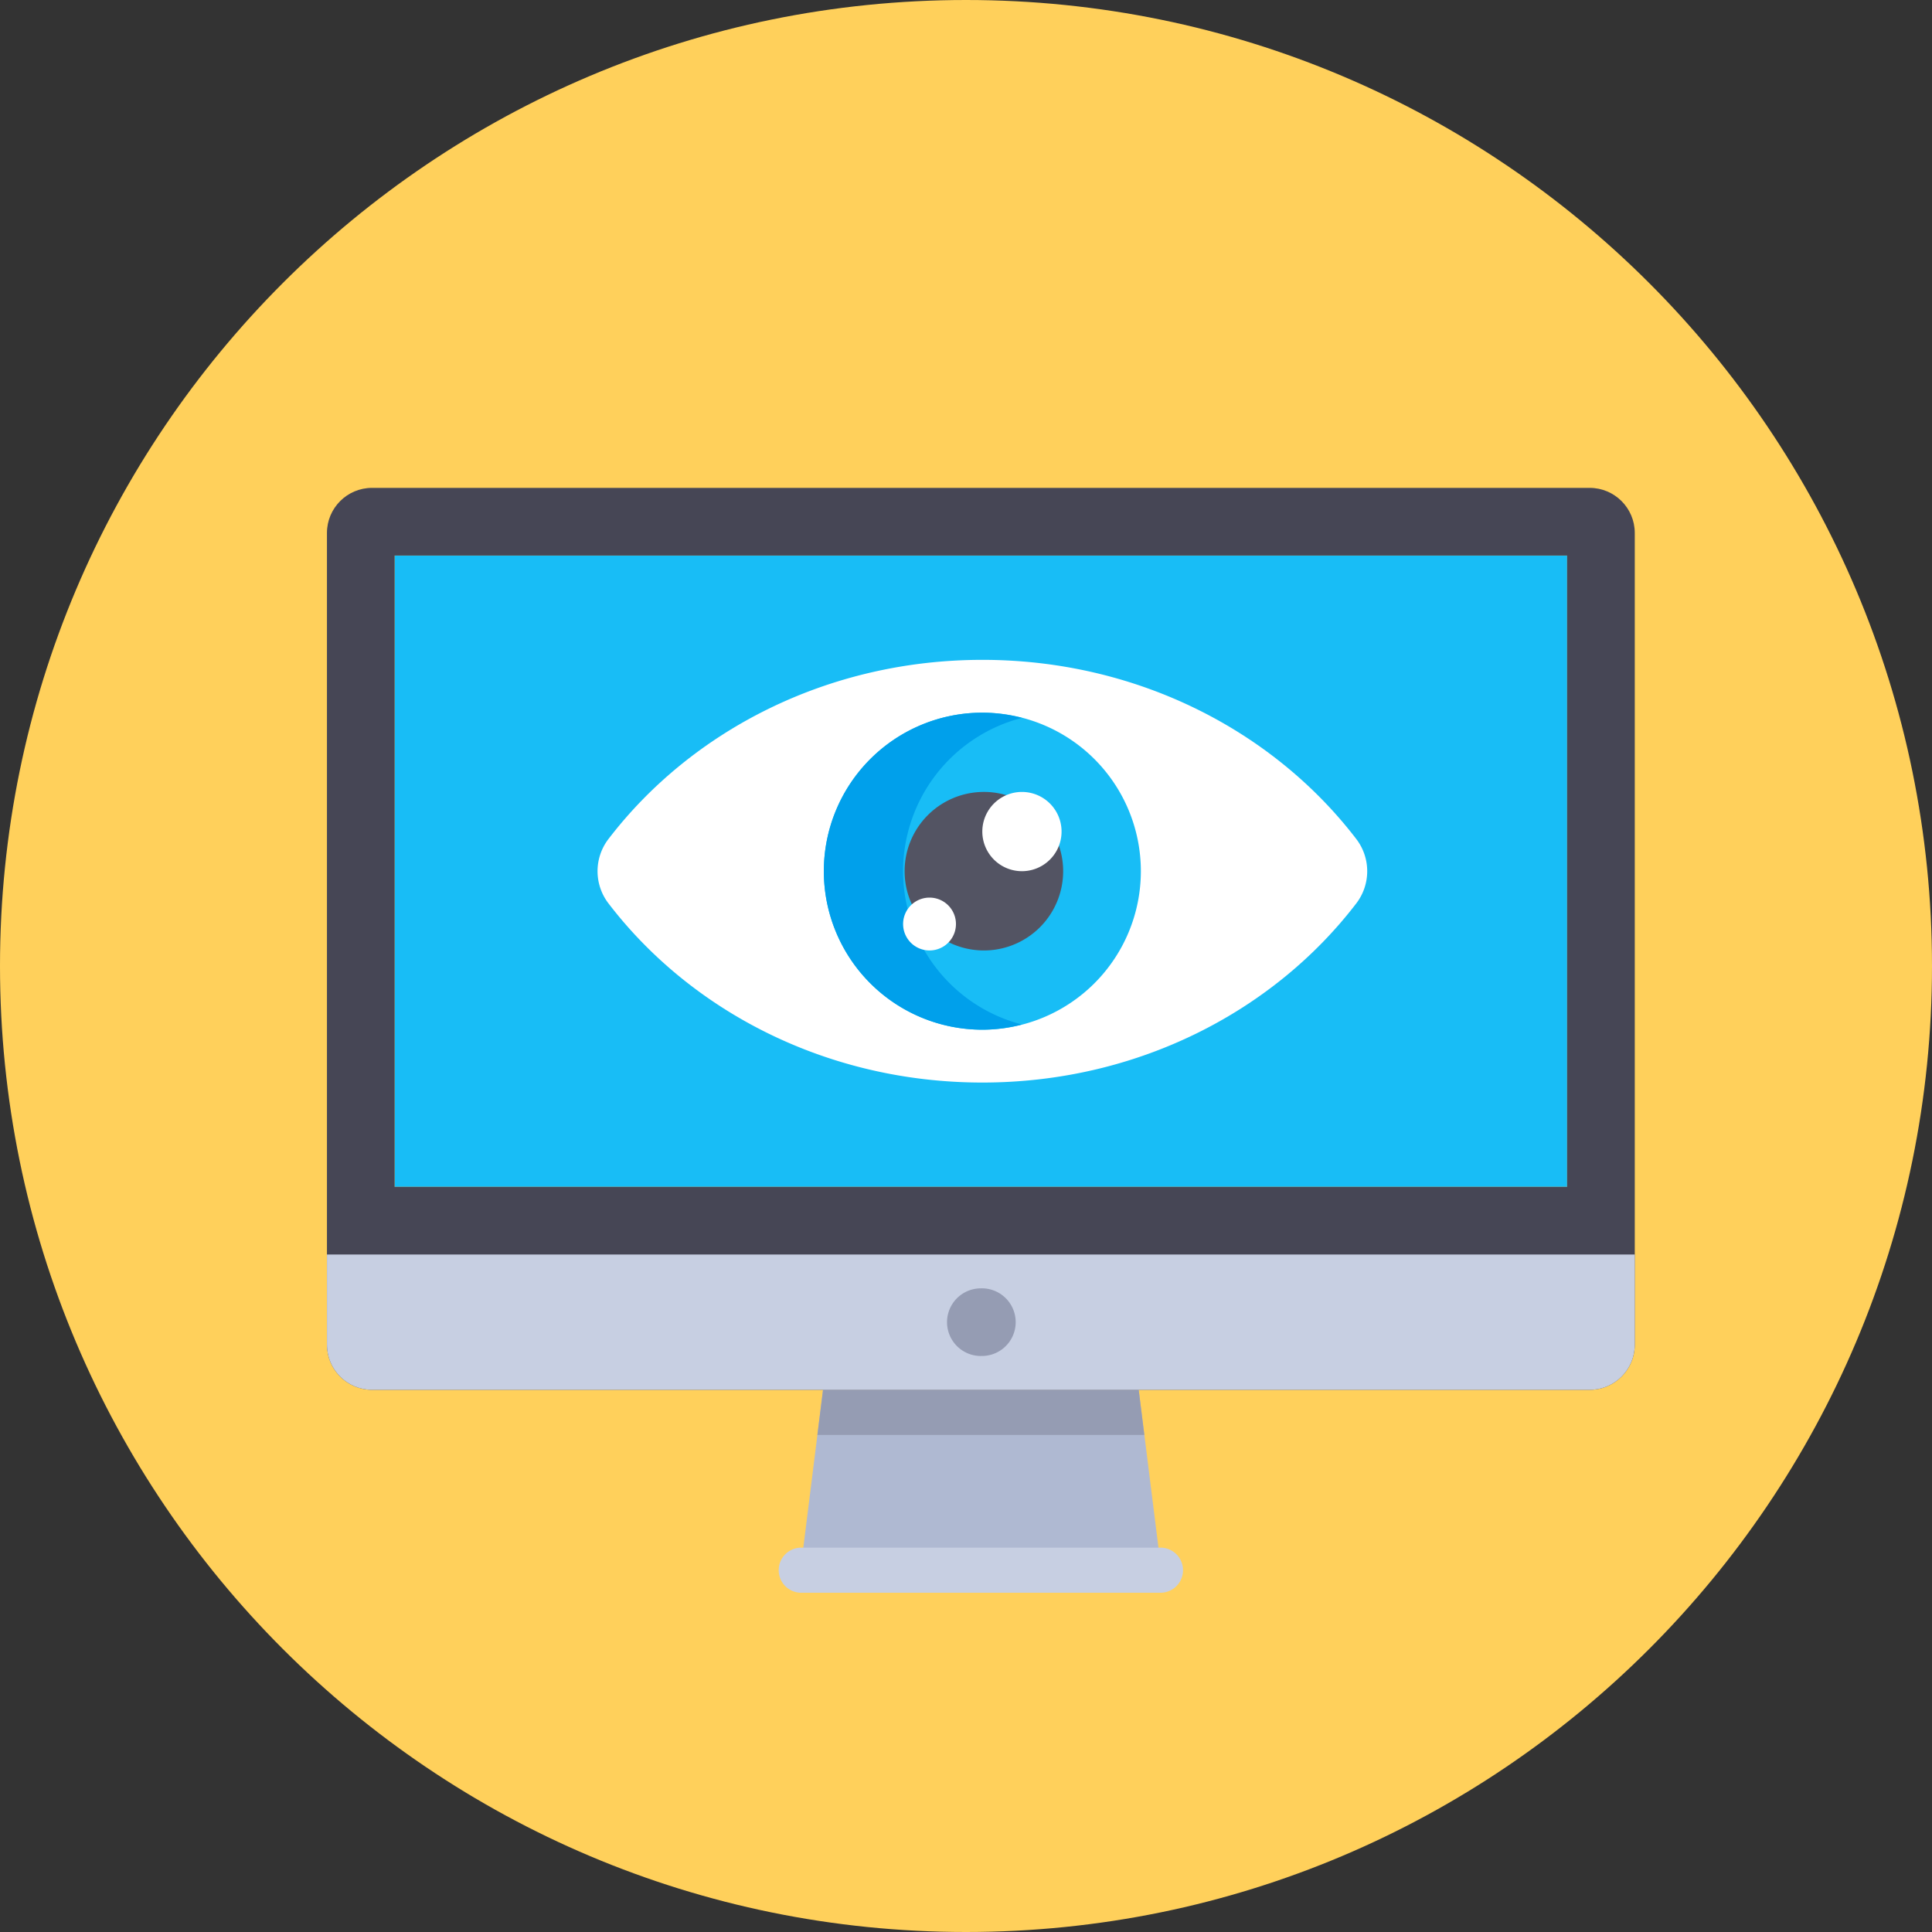<svg width="65" height="65" fill="none" xmlns="http://www.w3.org/2000/svg"><rect width="100%" height="100%" fill="#333333" stroke="none"/><g clip-path="url(#a)"><path d="M32.5 65C50.45 65 65 50.45 65 32.5S50.45 0 32.5 0 0 14.55 0 32.5 14.55 65 32.5 65Z" fill="#FFD05B"/><g clip-path="url(#b)"><path d="M52.724 18.69H13.275v21.24h39.449V18.69Z" fill="#18BDF6"/><path d="M53.483 16.414H12.517c-.838 0-1.517.68-1.517 1.517v27.31c0 .838.68 1.518 1.517 1.518h40.966c.838 0 1.517-.68 1.517-1.518v-27.31c0-.838-.68-1.517-1.517-1.517Zm-.759 23.517H13.276V18.69h39.448V39.93Z" fill="#464655"/><path d="M11 42.207v3.034c0 .838.68 1.518 1.517 1.518h40.966c.838 0 1.517-.68 1.517-1.518v-3.034H11Z" fill="#C7CFE2"/><path d="M39.07 52.828H26.932l.758-6.07h10.621l.759 6.07Z" fill="#AFB9D2"/><path d="m38.5 48.276-.19-1.517H27.69l-.19 1.517h11ZM33 45.62a1.138 1.138 0 1 0 0-2.275 1.138 1.138 0 0 0 0 2.276Z" fill="#959CB3"/><path d="M39.07 53.586H26.93a.759.759 0 0 1 0-1.517H39.07a.759.759 0 0 1 0 1.517Z" fill="#C7CFE2"/><path d="M33.05 22.2c-5.203 0-9.795 2.387-12.583 6.033a1.78 1.78 0 0 0 0 2.155c2.788 3.646 7.38 6.033 12.584 6.033s9.795-2.387 12.584-6.033a1.78 1.78 0 0 0 0-2.155c-2.789-3.646-7.38-6.033-12.584-6.033Z" fill="#fff"/><path d="M33.05 34.643a5.333 5.333 0 1 0 0-10.666 5.333 5.333 0 0 0 0 10.666Z" fill="#18BDF6"/><path d="M30.383 29.31a5.33 5.33 0 0 1 4-5.158 5.325 5.325 0 0 0-1.333-.175 5.333 5.333 0 0 0 0 10.666c.461 0 .906-.064 1.333-.175a5.33 5.33 0 0 1-4-5.158Z" fill="#00A0EB"/><path d="M33.05 31.977a2.667 2.667 0 1 0 0-5.333 2.667 2.667 0 0 0 0 5.333Z" fill="#535463"/><path d="M34.382 29.31a1.333 1.333 0 1 0 0-2.666 1.333 1.333 0 0 0 0 2.666ZM31.273 31.977a.889.889 0 1 0 0-1.778.889.889 0 0 0 0 1.778Z" fill="#fff"/></g></g><defs><clipPath id="a"><path fill="#fff" d="M0 0h65v65H0z"/></clipPath><clipPath id="b"><path fill="#fff" transform="translate(11 13)" d="M0 0h44v44H0z"/></clipPath></defs></svg>